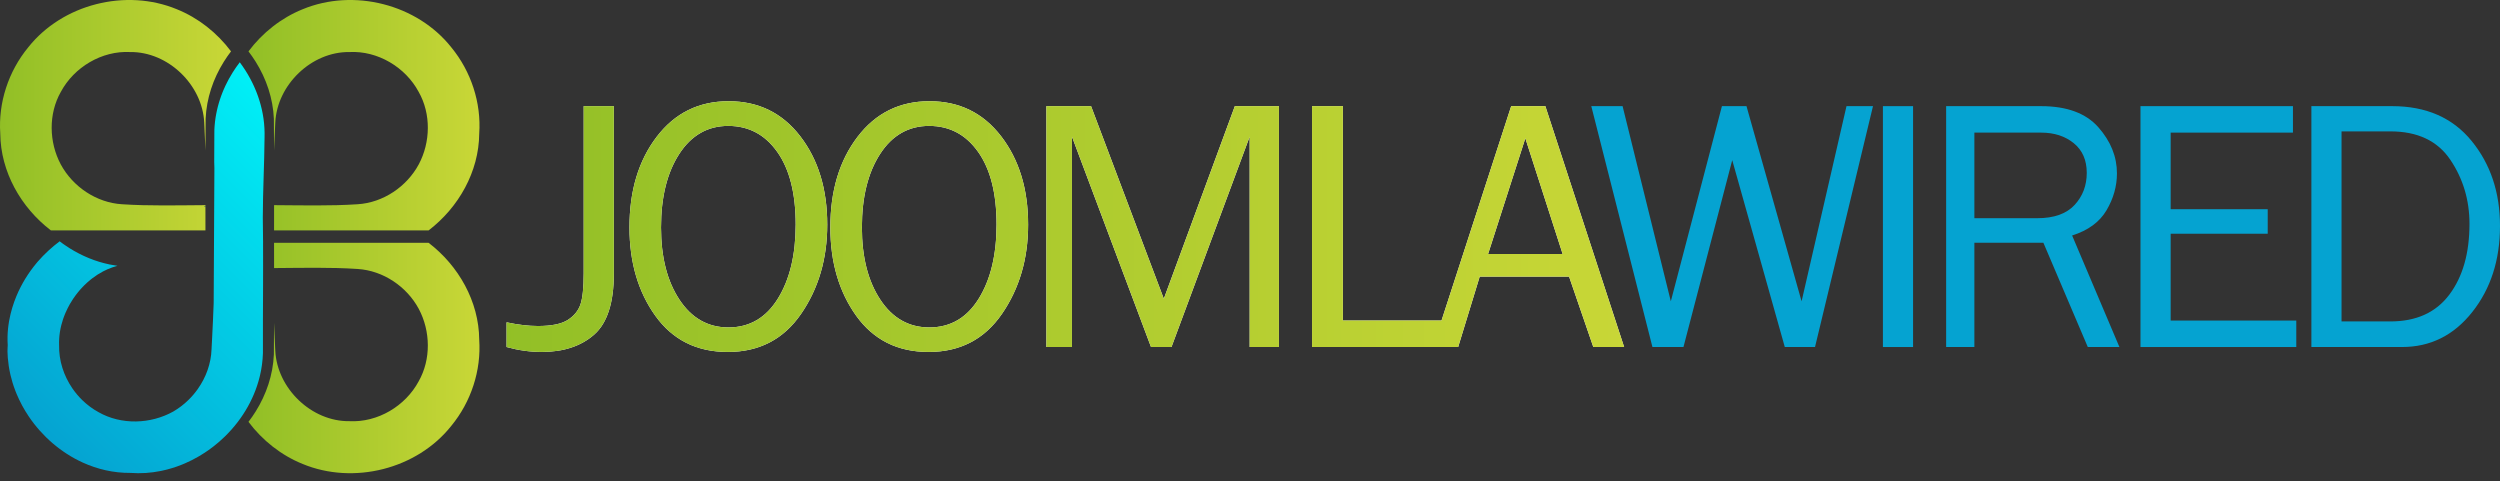 <?xml version="1.0" encoding="utf-8"?>
<!DOCTYPE svg PUBLIC "-//W3C//DTD SVG 1.1//EN" "http://www.w3.org/Graphics/SVG/1.1/DTD/svg11.dtd">
<svg version="1.1" id="Layer_1" xmlns="http://www.w3.org/2000/svg" xmlns:xlink="http://www.w3.org/1999/xlink" x="0px" y="0px"
	 viewBox="0 0 421.175 81.058" enable-background="new 0 0 421.175 81.058" xml:space="preserve">
<rect x="0" y="0" width="421.175" height="81.058" fill="#333333" stroke="none"/>
<g>
	<path fill="#0098CC" d="M34.508,34.83c0.028,0,0.056,0,0.085,0c0-0.018,0-0.036,0-0.054c0-0.016,0-0.032,0-0.048
		c-0.053,0-0.106,0-0.158,0.001c0,0.016-0.001,0.033-0.001,0.05c0,0.017,0,0.033,0,0.05C34.458,34.83,34.483,34.829,34.508,34.83z"
		/>
	<linearGradient id="SVGID_1_" gradientUnits="userSpaceOnUse" x1="-6.012594e-05" y1="19.409" x2="38.92" y2="19.409">
		<stop  offset="0" style="stop-color:#91BF26"/>
		<stop  offset="1" style="stop-color:#C9D737"/>
	</linearGradient>
	<path fill="url(#SVGID_1_)" d="M8.576,38.817C8.576,38.817,8.576,38.817,8.576,38.817h26.036c0-0.627-0.001-1.253-0.001-1.875
		c-0.001-0.688-0.002-1.37-0.002-2.042c0-0.113,0-0.228,0-0.34c-4.6,0.027-9.472,0.155-14.06-0.151
		c-4.308-0.263-8.289-2.955-10.319-6.727c-1.984-3.726-2.089-8.494,0.018-12.201c2.233-4.173,6.912-6.963,11.673-6.713
		c6.383-0.082,12.179,5.515,12.485,11.866c0.084,1.568,0.15,3.14,0.206,4.712c0.005-1.644,0.013-3.282,0.028-4.901
		c0.001-0.151,0.001-0.302,0.003-0.452c0.151-3.437,1.268-6.718,3.064-9.59c0.376-0.602,0.78-1.187,1.213-1.75
		c-2.342-3.125-5.515-5.64-9.128-7.096c-8.584-3.552-19.271-0.87-25.048,6.43c-3.316,4.033-5.057,9.297-4.698,14.525
		C0.099,28.936,3.531,34.961,8.576,38.817z M34.434,34.728c0.053,0,0.106,0,0.158-0.001c0,0,0,0,0,0c0,0,0,0,0,0
		c0,0.016,0,0.032,0,0.048c0,0.018,0.001,0.036,0.001,0.054c0,0,0,0-0.001,0c0,0,0,0,0,0.001c-0.028,0-0.057,0-0.085-0.001
		c-0.025,0-0.05,0-0.075,0c0,0,0,0,0,0c0,0,0,0,0,0c0-0.017,0.001-0.033,0.001-0.05C34.434,34.762,34.434,34.746,34.434,34.728z"/>
	<path fill="#0098CC" d="M34.433,34.829c0-0.017,0-0.034,0-0.05C34.433,34.796,34.433,34.812,34.433,34.829
		C34.433,34.829,34.433,34.829,34.433,34.829z"/>
	<linearGradient id="SVGID_2_" gradientUnits="userSpaceOnUse" x1="30.526" y1="34.804" x2="38.339" y2="34.804">
		<stop  offset="0" style="stop-color:#91BF26"/>
		<stop  offset="1" style="stop-color:#C9D737"/>
	</linearGradient>
	<path fill="url(#SVGID_2_)" d="M34.433,34.829c0-0.017,0-0.034,0-0.05C34.433,34.796,34.433,34.812,34.433,34.829
		C34.433,34.829,34.433,34.829,34.433,34.829z"/>
	<path fill="#0098CC" d="M34.593,34.83C34.593,34.83,34.593,34.83,34.593,34.83c-0.029-0.001-0.057-0.001-0.085-0.001
		C34.536,34.83,34.565,34.83,34.593,34.83z"/>
	<linearGradient id="SVGID_3_" gradientUnits="userSpaceOnUse" x1="-5.990548e-05" y1="34.83" x2="38.92" y2="34.83">
		<stop  offset="0" style="stop-color:#91BF26"/>
		<stop  offset="1" style="stop-color:#C9D737"/>
	</linearGradient>
	<path fill="url(#SVGID_3_)" d="M34.593,34.83C34.593,34.83,34.593,34.83,34.593,34.83c-0.029-0.001-0.057-0.001-0.085-0.001
		C34.536,34.83,34.565,34.83,34.593,34.83z"/>
	<path fill="#0098CC" d="M34.593,34.728C34.593,34.728,34.592,34.728,34.593,34.728c0,0.016,0,0.032,0,0.048
		C34.593,34.76,34.593,34.744,34.593,34.728z"/>
	<linearGradient id="SVGID_4_" gradientUnits="userSpaceOnUse" x1="32.639" y1="34.752" x2="36.545" y2="34.752">
		<stop  offset="0" style="stop-color:#91BF26"/>
		<stop  offset="1" style="stop-color:#C9D737"/>
	</linearGradient>
	<path fill="url(#SVGID_4_)" d="M34.593,34.728C34.593,34.728,34.592,34.728,34.593,34.728c0,0.016,0,0.032,0,0.048
		C34.593,34.76,34.593,34.744,34.593,34.728z"/>
	<linearGradient id="SVGID_5_" gradientUnits="userSpaceOnUse" x1="41.861" y1="19.409" x2="80.782" y2="19.409">
		<stop  offset="0" style="stop-color:#91BF26"/>
		<stop  offset="1" style="stop-color:#C9D737"/>
	</linearGradient>
	<path fill="url(#SVGID_5_)" d="M50.99,1.558c-3.613,1.456-6.786,3.971-9.129,7.096c0.434,0.563,0.838,1.148,1.214,1.75
		c1.796,2.872,2.912,6.153,3.064,9.59c0.001,0.15,0.002,0.301,0.003,0.452c0.015,1.619,0.023,3.257,0.028,4.901
		c0.056-1.572,0.122-3.144,0.206-4.712c0.306-6.351,6.102-11.948,12.485-11.866c4.76-0.25,9.44,2.54,11.672,6.713
		c2.107,3.707,2.003,8.475,0.019,12.201c-2.03,3.772-6.011,6.464-10.319,6.727c-4.588,0.306-9.46,0.178-14.06,0.151
		c0,0.045,0,0.09,0,0.135v0.006c0,0.067,0,0.133,0,0.199c-0.001,0.672-0.001,1.354-0.002,2.042c0,0.622-0.001,1.248-0.001,1.875
		h26.035h0.001c5.045-3.856,8.477-9.882,8.529-16.305c0.36-5.228-1.381-10.492-4.697-14.525C70.261,0.687,59.573-1.994,50.99,1.558z
		"/>
	<linearGradient id="SVGID_6_" gradientUnits="userSpaceOnUse" x1="41.861" y1="60.314" x2="80.782" y2="60.314">
		<stop  offset="0" style="stop-color:#91BF26"/>
		<stop  offset="1" style="stop-color:#C9D737"/>
	</linearGradient>
	<path fill="url(#SVGID_6_)" d="M72.206,40.905L72.206,40.905H46.17c0,0.627,0.001,1.253,0.001,1.875
		c0.001,0.688,0.001,1.37,0.002,2.042c0,0.067,0,0.132,0,0.199v0.006c0,0.045,0,0.09,0,0.135c4.6-0.027,9.472-0.155,14.06,0.151
		c4.308,0.263,8.289,2.955,10.319,6.727c1.984,3.727,2.088,8.494-0.019,12.201c-2.232,4.173-6.912,6.963-11.672,6.713
		c-6.383,0.082-12.179-5.515-12.485-11.866c-0.084-1.567-0.15-3.14-0.206-4.712c-0.005,1.644-0.013,3.282-0.028,4.901
		c-0.001,0.15-0.002,0.302-0.003,0.452c-0.152,3.437-1.268,6.718-3.064,9.59c-0.376,0.602-0.78,1.186-1.214,1.75
		c2.343,3.125,5.516,5.64,9.129,7.096c8.583,3.552,19.271,0.87,25.048-6.43c3.316-4.033,5.057-9.297,4.697-14.525
		C80.684,50.787,77.252,44.761,72.206,40.905z"/>
	<linearGradient id="SVGID_7_" gradientUnits="userSpaceOnUse" x1="7.492" y1="73.398" x2="55.395" y2="25.495">
		<stop  offset="0" style="stop-color:#05A3D1"/>
		<stop  offset="1" style="stop-color:#00F0F7"/>
	</linearGradient>
	<path fill="url(#SVGID_7_)" d="M42.113,67.827c0.098-0.191,0.192-0.385,0.284-0.58c0.018-0.037,0.037-0.073,0.055-0.111
		c0.097-0.208,0.19-0.418,0.28-0.629c0.01-0.025,0.022-0.05,0.032-0.074c0.094-0.222,0.183-0.445,0.268-0.67
		c0.006-0.015,0.012-0.028,0.017-0.043c0.015-0.04,0.028-0.08,0.043-0.121c0.072-0.194,0.143-0.39,0.209-0.586
		c0.002-0.006,0.004-0.013,0.006-0.019c0.082-0.242,0.158-0.486,0.23-0.732v-0.001c0.084-0.285,0.159-0.573,0.229-0.862
		c0.019-0.078,0.035-0.156,0.053-0.235c0.049-0.213,0.095-0.427,0.136-0.642c0.018-0.093,0.035-0.186,0.052-0.278
		c0.038-0.213,0.071-0.428,0.102-0.642c0.012-0.083,0.025-0.166,0.036-0.25c0.038-0.296,0.07-0.592,0.094-0.891
		c0-0.004,0.001-0.007,0.001-0.011c0.013-0.168,0.021-0.336,0.029-0.505c0.005-0.084,0.012-0.167,0.015-0.251
		c0.003-0.075,0.008-0.15,0.01-0.225c-0.013-3.602,0.009-7.204,0.021-10.807c0.001-0.279,0.001-0.559,0.002-0.839
		c0.003-0.934,0.006-1.868,0.006-2.802v-0.096c0-1.405,0.001-2.837-0.005-4.27c-0.006-1.326-0.018-2.651-0.044-3.95
		c0.006-4.461,0.259-9.088,0.295-13.548c0-0.01,0-0.02,0-0.029c0.007-0.24,0.007-0.478,0.005-0.717
		c-0.002-0.235-0.011-0.47-0.022-0.704c-0.002-0.041-0.003-0.082-0.005-0.123c-0.012-0.218-0.029-0.435-0.049-0.652
		c-0.005-0.057-0.009-0.113-0.014-0.169c-0.009-0.086-0.021-0.171-0.031-0.257c-0.014-0.119-0.026-0.239-0.042-0.358
		c-0.009-0.069-0.018-0.138-0.027-0.207c-0.002-0.011-0.004-0.022-0.006-0.033c-0.027-0.184-0.056-0.367-0.089-0.55
		c-0.013-0.077-0.026-0.154-0.041-0.231c-0.034-0.184-0.073-0.368-0.113-0.552c-0.019-0.086-0.037-0.172-0.057-0.257
		c-0.011-0.046-0.023-0.09-0.034-0.135c-0.031-0.129-0.062-0.258-0.095-0.386c-0.025-0.095-0.05-0.189-0.077-0.283
		c-0.013-0.048-0.027-0.095-0.041-0.142c-0.034-0.118-0.067-0.236-0.103-0.353c-0.031-0.101-0.062-0.201-0.095-0.301
		c-0.05-0.155-0.101-0.31-0.155-0.464c-0.038-0.109-0.078-0.217-0.118-0.325c-0.046-0.127-0.094-0.253-0.143-0.378
		c-0.007-0.019-0.014-0.037-0.021-0.056c-0.046-0.116-0.094-0.232-0.142-0.347c-0.056-0.135-0.112-0.27-0.171-0.403
		c-0.055-0.125-0.113-0.248-0.17-0.372c-0.002-0.005-0.004-0.009-0.006-0.013c-0.055-0.119-0.11-0.237-0.167-0.355
		c-0.064-0.132-0.132-0.263-0.199-0.394c-0.057-0.112-0.114-0.224-0.173-0.334c-0.077-0.144-0.158-0.286-0.238-0.427
		c-0.054-0.097-0.108-0.195-0.164-0.29c-0.095-0.162-0.193-0.321-0.292-0.48c-0.045-0.074-0.09-0.148-0.136-0.222
		c-0.126-0.197-0.256-0.391-0.388-0.584c-0.023-0.034-0.045-0.069-0.068-0.102c-0.16-0.231-0.323-0.458-0.491-0.682
		c-0.001,0.001-0.001,0.002-0.002,0.003c-0.201,0.261-0.394,0.528-0.583,0.799c-0.032,0.045-0.062,0.09-0.094,0.135
		c-0.183,0.268-0.363,0.538-0.534,0.813c-0.443,0.707-0.843,1.44-1.199,2.193c-0.008,0.017-0.016,0.034-0.024,0.052
		c-0.079,0.166-0.154,0.334-0.227,0.502c-0.014,0.032-0.028,0.064-0.042,0.096c-0.068,0.157-0.133,0.316-0.197,0.474
		c-0.018,0.045-0.036,0.09-0.054,0.136c-0.058,0.149-0.115,0.299-0.17,0.449c-0.02,0.056-0.04,0.112-0.06,0.169
		c-0.051,0.142-0.1,0.284-0.147,0.427c-0.022,0.067-0.043,0.134-0.064,0.201c-0.043,0.135-0.085,0.27-0.125,0.406
		c-0.023,0.077-0.044,0.154-0.066,0.231c-0.036,0.128-0.071,0.257-0.105,0.386c-0.022,0.087-0.043,0.174-0.065,0.261
		c-0.029,0.122-0.059,0.243-0.086,0.365c-0.022,0.097-0.041,0.195-0.062,0.293c-0.023,0.113-0.047,0.226-0.068,0.34
		c-0.021,0.109-0.039,0.218-0.057,0.328c-0.018,0.104-0.037,0.209-0.053,0.314c-0.018,0.124-0.034,0.247-0.05,0.371
		c-0.013,0.092-0.026,0.185-0.037,0.277c-0.017,0.149-0.031,0.298-0.045,0.448c-0.006,0.069-0.014,0.138-0.02,0.208
		c-0.017,0.22-0.032,0.441-0.041,0.663c-0.002,0.164-0.002,0.331-0.004,0.495c-0.015,1.661-0.021,3.322-0.023,4.982
		c0.011,0.33,0.02,0.659,0.03,0.989l-0.122,22.761c-0.07,2.067-0.172,4.146-0.274,6.123c-0.029,0.564-0.058,1.123-0.087,1.669
		c-0.081,2.419-0.941,4.752-2.335,6.713c-0.232,0.327-0.479,0.642-0.74,0.948c-0.26,0.304-0.535,0.598-0.822,0.878
		c-0.382,0.373-0.787,0.723-1.212,1.048c-0.424,0.324-0.868,0.622-1.329,0.89c-3.812,2.136-8.77,2.298-12.601,0.112
		c-1.001-0.545-1.92-1.232-2.736-2.026c-0.154-0.149-0.304-0.304-0.451-0.462c-0.096-0.103-0.187-0.21-0.28-0.315
		c-0.049-0.057-0.1-0.11-0.148-0.167c-0.121-0.144-0.238-0.292-0.353-0.441c-0.016-0.021-0.034-0.041-0.05-0.062
		c-0.123-0.163-0.243-0.328-0.359-0.496c-0.006-0.01-0.013-0.018-0.019-0.027c-1.467-2.133-2.305-4.696-2.245-7.301
		c-0.007-0.172-0.008-0.344-0.007-0.517c0.001-0.057,0.004-0.114,0.005-0.172c0.003-0.114,0.007-0.229,0.013-0.346
		c0.001-0.02,0.001-0.041,0.002-0.062c0.003-0.048,0.009-0.095,0.012-0.141c0.008-0.106,0.016-0.211,0.027-0.315
		c0.003-0.03,0.004-0.062,0.007-0.092c0.005-0.039,0.011-0.079,0.016-0.118c0.012-0.105,0.026-0.207,0.041-0.312
		c0.01-0.069,0.02-0.138,0.031-0.207c0.017-0.106,0.036-0.213,0.057-0.32c0.012-0.063,0.023-0.129,0.037-0.192
		c0.024-0.118,0.05-0.235,0.078-0.353c0.01-0.042,0.017-0.084,0.028-0.126c0.002-0.01,0.005-0.021,0.008-0.03
		c0.085-0.343,0.183-0.682,0.295-1.019c0.013-0.038,0.027-0.076,0.04-0.114c0.044-0.129,0.09-0.257,0.138-0.385
		c0.019-0.053,0.04-0.104,0.061-0.157c0.044-0.112,0.089-0.226,0.136-0.338c0.027-0.063,0.054-0.126,0.082-0.189
		c0.104-0.238,0.215-0.476,0.332-0.708c0.009-0.017,0.017-0.032,0.025-0.049c0.102-0.2,0.208-0.399,0.319-0.596
		c0.015-0.024,0.028-0.05,0.042-0.075c0.147-0.255,0.303-0.505,0.464-0.751c0.024-0.036,0.048-0.073,0.072-0.11
		c0.017-0.026,0.034-0.053,0.052-0.078c0.123-0.182,0.251-0.361,0.382-0.537c0.026-0.035,0.054-0.071,0.081-0.107
		c0.031-0.042,0.064-0.081,0.096-0.122c0.075-0.099,0.151-0.195,0.229-0.291c0.054-0.065,0.108-0.13,0.162-0.194
		c0.054-0.064,0.107-0.129,0.162-0.192c0.014-0.015,0.028-0.029,0.041-0.045c0.022-0.024,0.045-0.049,0.067-0.074
		c0.057-0.063,0.115-0.128,0.174-0.19c0.094-0.103,0.189-0.201,0.285-0.299c0.039-0.04,0.076-0.082,0.116-0.121
		c0.005-0.006,0.011-0.012,0.016-0.017c0.013-0.012,0.026-0.023,0.039-0.035c0.347-0.344,0.711-0.666,1.089-0.97
		c0.011-0.009,0.021-0.018,0.032-0.026c0.063-0.051,0.127-0.1,0.191-0.148c0.002-0.002,0.004-0.003,0.006-0.005
		c0.572-0.439,1.175-0.825,1.803-1.156c0.022-0.012,0.045-0.023,0.068-0.036c0.477-0.248,0.968-0.462,1.471-0.639
		c0.058-0.021,0.116-0.04,0.174-0.06c0.236-0.079,0.474-0.152,0.715-0.215c0.008-0.002,0.015-0.004,0.023-0.006
		c-0.444-0.059-0.884-0.135-1.321-0.225c-0.022-0.005-0.044-0.011-0.067-0.016c-0.24-0.051-0.48-0.106-0.718-0.167
		c-0.09-0.022-0.179-0.046-0.268-0.069c-0.187-0.05-0.373-0.102-0.559-0.158c-0.055-0.016-0.112-0.03-0.167-0.047
		c-0.026-0.008-0.052-0.018-0.078-0.026c-0.251-0.078-0.5-0.16-0.748-0.248c-0.067-0.023-0.133-0.05-0.201-0.075
		c-0.19-0.068-0.38-0.142-0.568-0.217c-0.044-0.018-0.09-0.034-0.134-0.052c-0.044-0.018-0.088-0.039-0.132-0.057
		c-0.187-0.078-0.372-0.159-0.556-0.243c-0.051-0.023-0.103-0.043-0.154-0.067c-0.015-0.007-0.029-0.015-0.044-0.021
		c-0.237-0.11-0.472-0.226-0.705-0.345c-0.079-0.041-0.158-0.083-0.236-0.125c-0.168-0.088-0.334-0.178-0.499-0.27
		c-0.049-0.027-0.1-0.052-0.149-0.08c-0.034-0.019-0.067-0.041-0.1-0.06c-0.206-0.119-0.411-0.241-0.613-0.367
		c-0.025-0.016-0.051-0.03-0.076-0.046c-0.019-0.012-0.038-0.025-0.057-0.038c-0.226-0.143-0.449-0.291-0.669-0.442
		c-0.074-0.051-0.147-0.102-0.22-0.153c-0.054-0.038-0.11-0.075-0.164-0.114c-0.165-0.118-0.327-0.239-0.488-0.361
		c-0.017-0.013-0.035-0.025-0.052-0.038c-1.323,0.991-2.556,2.127-3.649,3.378c-0.003,0.003-0.006,0.006-0.009,0.009
		c-0.041,0.049-0.081,0.097-0.121,0.144c-0.03,0.036-0.06,0.071-0.09,0.106c-0.171,0.204-0.338,0.411-0.502,0.621
		c-0.005,0.007-0.009,0.013-0.014,0.019c-0.336,0.431-0.656,0.875-0.959,1.33c-0.046,0.068-0.089,0.141-0.134,0.211
		c-0.103,0.159-0.207,0.317-0.306,0.478c-0.047,0.076-0.089,0.153-0.135,0.23c-0.094,0.158-0.189,0.315-0.28,0.477
		c-0.056,0.101-0.108,0.202-0.162,0.303c-0.076,0.14-0.153,0.277-0.225,0.419c-0.064,0.125-0.123,0.252-0.185,0.378
		c-0.057,0.118-0.118,0.235-0.173,0.356c-0.065,0.14-0.125,0.282-0.187,0.424c-0.047,0.107-0.097,0.214-0.143,0.323
		c-0.006,0.014-0.01,0.029-0.016,0.043c-0.09,0.217-0.173,0.438-0.255,0.657c-0.036,0.097-0.077,0.191-0.112,0.29
		c-0.097,0.267-0.183,0.54-0.268,0.813c-0.02,0.065-0.044,0.129-0.063,0.194c-0.102,0.339-0.194,0.68-0.277,1.024
		c-0.03,0.124-0.052,0.25-0.08,0.375c-0.049,0.22-0.1,0.438-0.141,0.66c0,0.002,0,0.005-0.001,0.007
		c-0.019,0.104-0.039,0.21-0.057,0.315c0,0.001,0,0.001,0,0.002c-0.006,0.036-0.012,0.072-0.017,0.109
		c-0.006,0.036-0.011,0.072-0.017,0.108c0-0.002,0-0.003,0.001-0.004c-0.02,0.127-0.039,0.254-0.056,0.381
		c-0.006,0.049-0.012,0.096-0.018,0.144c-0.005,0.046-0.011,0.092-0.017,0.138c-0.004,0.038-0.008,0.077-0.013,0.115
		c-0.005,0.046-0.01,0.093-0.015,0.139c0,0.001,0,0.002,0,0.002c-0.092,0.907-0.114,1.83-0.052,2.77
		c-0.013,0.34-0.045,0.72-0.041,1.06c0.005,0.214,0.019,0.427,0.03,0.64c0.007,0.117,0.008,0.235,0.017,0.352
		c0.001,0.015,0.002,0.03,0.003,0.045c0.004,0.052,0.011,0.103,0.015,0.154c0.036,0.423,0.083,0.844,0.147,1.262
		c0.01,0.07,0.024,0.138,0.035,0.207c0.027,0.165,0.054,0.33,0.085,0.494c0.023,0.125,0.051,0.248,0.077,0.373
		c0.023,0.107,0.043,0.215,0.068,0.322c0.018,0.079,0.039,0.156,0.058,0.235c0.091,0.381,0.192,0.761,0.305,1.136
		c0.026,0.084,0.054,0.167,0.081,0.25c0.045,0.142,0.089,0.284,0.137,0.426c0.015,0.044,0.033,0.089,0.048,0.133
		c0.063,0.179,0.126,0.357,0.193,0.534c0.042,0.109,0.087,0.218,0.131,0.327c0.044,0.109,0.086,0.222,0.132,0.331
		c0.255,0.606,0.539,1.199,0.849,1.78c0.025,0.047,0.048,0.095,0.073,0.141c0.316,0.585,0.662,1.153,1.031,1.708
		c0.025,0.039,0.049,0.078,0.075,0.115c2.255,3.344,5.424,6.087,9.075,7.752c2.501,1.14,5.227,1.774,8.042,1.751
		c0.868,0.064,1.734,0.066,2.592,0.011c0.029-0.002,0.058-0.004,0.087-0.006c0.809-0.058,1.611-0.167,2.402-0.324
		c0.087-0.018,0.174-0.036,0.261-0.054c1.139-0.243,2.253-0.586,3.333-1.02c0.167-0.066,0.333-0.136,0.498-0.207
		c0.409-0.176,0.813-0.365,1.211-0.566c0.404-0.205,0.802-0.423,1.193-0.651c0.327-0.193,0.65-0.394,0.967-0.603
		c0.438-0.288,0.867-0.592,1.284-0.91c0.078-0.06,0.155-0.119,0.232-0.18c0.281-0.22,0.557-0.446,0.827-0.68
		c0.043-0.037,0.085-0.073,0.127-0.11c0.302-0.264,0.597-0.536,0.884-0.815c0.008-0.008,0.016-0.016,0.024-0.023
		c0.777-0.759,1.499-1.573,2.158-2.435c0.118-0.155,0.233-0.314,0.347-0.472c0.038-0.052,0.078-0.102,0.115-0.155
		c0.068-0.096,0.132-0.193,0.198-0.289c0.08-0.117,0.162-0.234,0.241-0.354c0.085-0.129,0.166-0.262,0.249-0.393
		c0.055-0.087,0.111-0.173,0.165-0.261c0.094-0.155,0.184-0.314,0.275-0.472c0.038-0.065,0.077-0.131,0.114-0.196
		c0.098-0.175,0.191-0.351,0.283-0.526C42.058,67.93,42.087,67.88,42.113,67.827z"/>
	<polygon fill="#05A3D1" points="303.513,50.762 294.231,17.883 290.093,17.883 281.483,50.762 273.357,17.883 268.084,17.883 
		278.386,58.463 283.612,58.463 291.829,26.98 300.685,58.463 305.776,58.463 315.543,17.883 311.079,17.883 	"/>
	<rect x="317.213" y="17.883" fill="#05A3D1" width="5.082" height="40.58"/>
	<path fill="#05A3D1" d="M354.888,35.423c1.168-1.981,1.754-4.053,1.754-6.213c0-2.814-1.045-5.405-3.136-7.774
		c-2.092-2.368-5.308-3.553-9.647-3.553h-15.993v40.58h4.756v-17.57h11.625l7.483,17.57h5.328l-7.968-18.79
		C351.786,38.823,353.719,37.404,354.888,35.423z M343.233,36.76h-10.611V22.342h11.237c2.217,0,4.056,0.595,5.512,1.785
		c1.457,1.188,2.185,2.853,2.185,4.994c0,2.14-0.688,3.948-2.065,5.425C348.114,36.022,346.027,36.76,343.233,36.76z"/>
	<polygon fill="#05A3D1" points="365.69,39.375 382.041,39.375 382.041,35.245 365.69,35.245 365.69,22.341 386.292,22.341 
		386.292,17.882 360.608,17.882 360.608,58.463 386.856,58.463 386.856,54.004 365.69,54.004 	"/>
	<path fill="#05A3D1" d="M416.389,23.74c-3.19-3.904-7.649-5.857-13.377-5.857h-13.614v40.579h15.279
		c4.774,0,8.721-1.967,11.831-5.9c3.111-3.933,4.667-8.765,4.667-14.492C421.175,32.42,419.58,27.644,416.389,23.74z
		 M412.644,49.633c-2.26,3.013-5.569,4.518-9.931,4.518h-8.233V22.135h8.233c4.579,0,7.944,1.595,10.095,4.785
		c2.149,3.191,3.225,6.788,3.225,10.793C416.032,42.648,414.903,46.622,412.644,49.633z"/>
	<g>
		<path fill="#FFFFFF" d="M98.333,46.088c0,2.4-0.183,4.136-0.549,5.208c-0.368,1.071-1.086,1.944-2.156,2.619
			c-1.07,0.674-2.735,1.009-4.994,1.009c-1.586,0-3.349-0.206-5.292-0.623v4.162c1.982,0.555,3.955,0.831,5.916,0.831
			c3.666,0,6.609-0.972,8.829-2.913c2.219-1.943,3.329-5.375,3.329-10.295V17.883h-5.083V46.088z"/>
		<linearGradient id="SVGID_8_" gradientUnits="userSpaceOnUse" x1="80.782" y1="38.588" x2="276.667" y2="38.588">
			<stop  offset="0" style="stop-color:#91BF26"/>
			<stop  offset="1" style="stop-color:#C9D737"/>
		</linearGradient>
		<path fill="url(#SVGID_8_)" d="M98.333,46.088c0,2.4-0.183,4.136-0.549,5.208c-0.368,1.071-1.086,1.944-2.156,2.619
			c-1.07,0.674-2.735,1.009-4.994,1.009c-1.586,0-3.349-0.206-5.292-0.623v4.162c1.982,0.555,3.955,0.831,5.916,0.831
			c3.666,0,6.609-0.972,8.829-2.913c2.219-1.943,3.329-5.375,3.329-10.295V17.883h-5.083V46.088z"/>
		<path fill="#FFFFFF" d="M122.751,17.052c-5.035,0-9.077,2.002-12.128,6.008c-3.053,4.007-4.579,9.083-4.579,15.232
			c0,5.892,1.457,10.864,4.37,14.92c2.914,4.056,6.976,6.082,12.189,6.082c5.291,0,9.408-2.136,12.351-6.41
			c2.943-4.274,4.415-9.285,4.415-15.037c0-5.991-1.517-10.953-4.548-14.891C131.788,19.02,127.764,17.052,122.751,17.052z
			 M131.045,50.312c-2.002,3.234-4.776,4.851-8.324,4.851c-3.448,0-6.203-1.563-8.263-4.687c-2.063-3.124-3.093-7.176-3.093-12.155
			c0-5.098,1.021-9.225,3.062-12.378c2.041-3.154,4.796-4.731,8.265-4.731c3.428,0,6.178,1.458,8.249,4.374
			c2.07,2.916,3.107,6.992,3.107,12.229C134.048,42.915,133.047,47.081,131.045,50.312z"/>
		<linearGradient id="SVGID_9_" gradientUnits="userSpaceOnUse" x1="80.782" y1="38.173" x2="276.667" y2="38.173">
			<stop  offset="0" style="stop-color:#91BF26"/>
			<stop  offset="1" style="stop-color:#C9D737"/>
		</linearGradient>
		<path fill="url(#SVGID_9_)" d="M122.751,17.052c-5.035,0-9.077,2.002-12.128,6.008c-3.053,4.007-4.579,9.083-4.579,15.232
			c0,5.892,1.457,10.864,4.37,14.92c2.914,4.056,6.976,6.082,12.189,6.082c5.291,0,9.408-2.136,12.351-6.41
			c2.943-4.274,4.415-9.285,4.415-15.037c0-5.991-1.517-10.953-4.548-14.891C131.788,19.02,127.764,17.052,122.751,17.052z
			 M131.045,50.312c-2.002,3.234-4.776,4.851-8.324,4.851c-3.448,0-6.203-1.563-8.263-4.687c-2.063-3.124-3.093-7.176-3.093-12.155
			c0-5.098,1.021-9.225,3.062-12.378c2.041-3.154,4.796-4.731,8.265-4.731c3.428,0,6.178,1.458,8.249,4.374
			c2.07,2.916,3.107,6.992,3.107,12.229C134.048,42.915,133.047,47.081,131.045,50.312z"/>
		<path fill="#FFFFFF" d="M156.592,17.052c-5.035,0-9.077,2.002-12.128,6.008c-3.053,4.007-4.579,9.083-4.579,15.232
			c0,5.892,1.457,10.864,4.37,14.92c2.914,4.056,6.976,6.082,12.19,6.082c5.29,0,9.407-2.136,12.351-6.41
			c2.942-4.274,4.415-9.285,4.415-15.037c0-5.991-1.518-10.953-4.551-14.891C165.628,19.02,161.606,17.052,156.592,17.052z
			 M164.888,50.312c-2.003,3.234-4.778,4.851-8.326,4.851c-3.448,0-6.203-1.563-8.263-4.687c-2.063-3.124-3.093-7.176-3.093-12.155
			c0-5.098,1.021-9.225,3.062-12.378c2.041-3.154,4.796-4.731,8.266-4.731c3.428,0,6.178,1.458,8.248,4.374
			c2.07,2.916,3.106,6.992,3.106,12.229C167.888,42.915,166.888,47.081,164.888,50.312z"/>
		<linearGradient id="SVGID_10_" gradientUnits="userSpaceOnUse" x1="80.782" y1="38.173" x2="276.667" y2="38.173">
			<stop  offset="0" style="stop-color:#91BF26"/>
			<stop  offset="1" style="stop-color:#C9D737"/>
		</linearGradient>
		<path fill="url(#SVGID_10_)" d="M156.592,17.052c-5.035,0-9.077,2.002-12.128,6.008c-3.053,4.007-4.579,9.083-4.579,15.232
			c0,5.892,1.457,10.864,4.37,14.92c2.914,4.056,6.976,6.082,12.19,6.082c5.29,0,9.407-2.136,12.351-6.41
			c2.942-4.274,4.415-9.285,4.415-15.037c0-5.991-1.518-10.953-4.551-14.891C165.628,19.02,161.606,17.052,156.592,17.052z
			 M164.888,50.312c-2.003,3.234-4.778,4.851-8.326,4.851c-3.448,0-6.203-1.563-8.263-4.687c-2.063-3.124-3.093-7.176-3.093-12.155
			c0-5.098,1.021-9.225,3.062-12.378c2.041-3.154,4.796-4.731,8.266-4.731c3.428,0,6.178,1.458,8.248,4.374
			c2.07,2.916,3.106,6.992,3.106,12.229C167.888,42.915,166.888,47.081,164.888,50.312z"/>
		<polygon fill="#FFFFFF" points="196.068,50.339 183.81,17.882 176.286,17.882 176.286,58.463 180.595,58.463 180.595,23.025 
			193.911,58.463 197.358,58.463 210.531,23.025 210.531,58.463 215.466,58.463 215.466,17.882 208.035,17.882 		"/>
		<linearGradient id="SVGID_11_" gradientUnits="userSpaceOnUse" x1="80.782" y1="38.173" x2="276.683" y2="38.173">
			<stop  offset="0" style="stop-color:#91BF26"/>
			<stop  offset="1" style="stop-color:#C9D737"/>
		</linearGradient>
		<polygon fill="url(#SVGID_11_)" points="196.068,50.339 183.81,17.882 176.286,17.882 176.286,58.463 180.595,58.463 
			180.595,23.025 193.911,58.463 197.358,58.463 210.531,23.025 210.531,58.463 215.466,58.463 215.466,17.882 208.035,17.882 		"/>
		<path fill="#FFFFFF" d="M254.59,17.883l-11.737,36.121h-16.615V17.882h-5.201v40.581h23.96v-0.001h0.658l3.63-11.86h15.057
			l4.082,11.86h5.19l-13.271-40.579H254.59z M250.697,42.795l6.276-19.501l6.286,19.501H250.697z"/>
		<linearGradient id="SVGID_12_" gradientUnits="userSpaceOnUse" x1="80.782" y1="38.173" x2="276.667" y2="38.173">
			<stop  offset="0" style="stop-color:#91BF26"/>
			<stop  offset="1" style="stop-color:#C9D737"/>
		</linearGradient>
		<path fill="url(#SVGID_12_)" d="M254.59,17.883l-11.737,36.121h-16.615V17.882h-5.201v40.581h23.96v-0.001h0.658l3.63-11.86
			h15.057l4.082,11.86h5.19l-13.271-40.579H254.59z M250.697,42.795l6.276-19.501l6.286,19.501H250.697z"/>
	</g>
</g>
</svg>